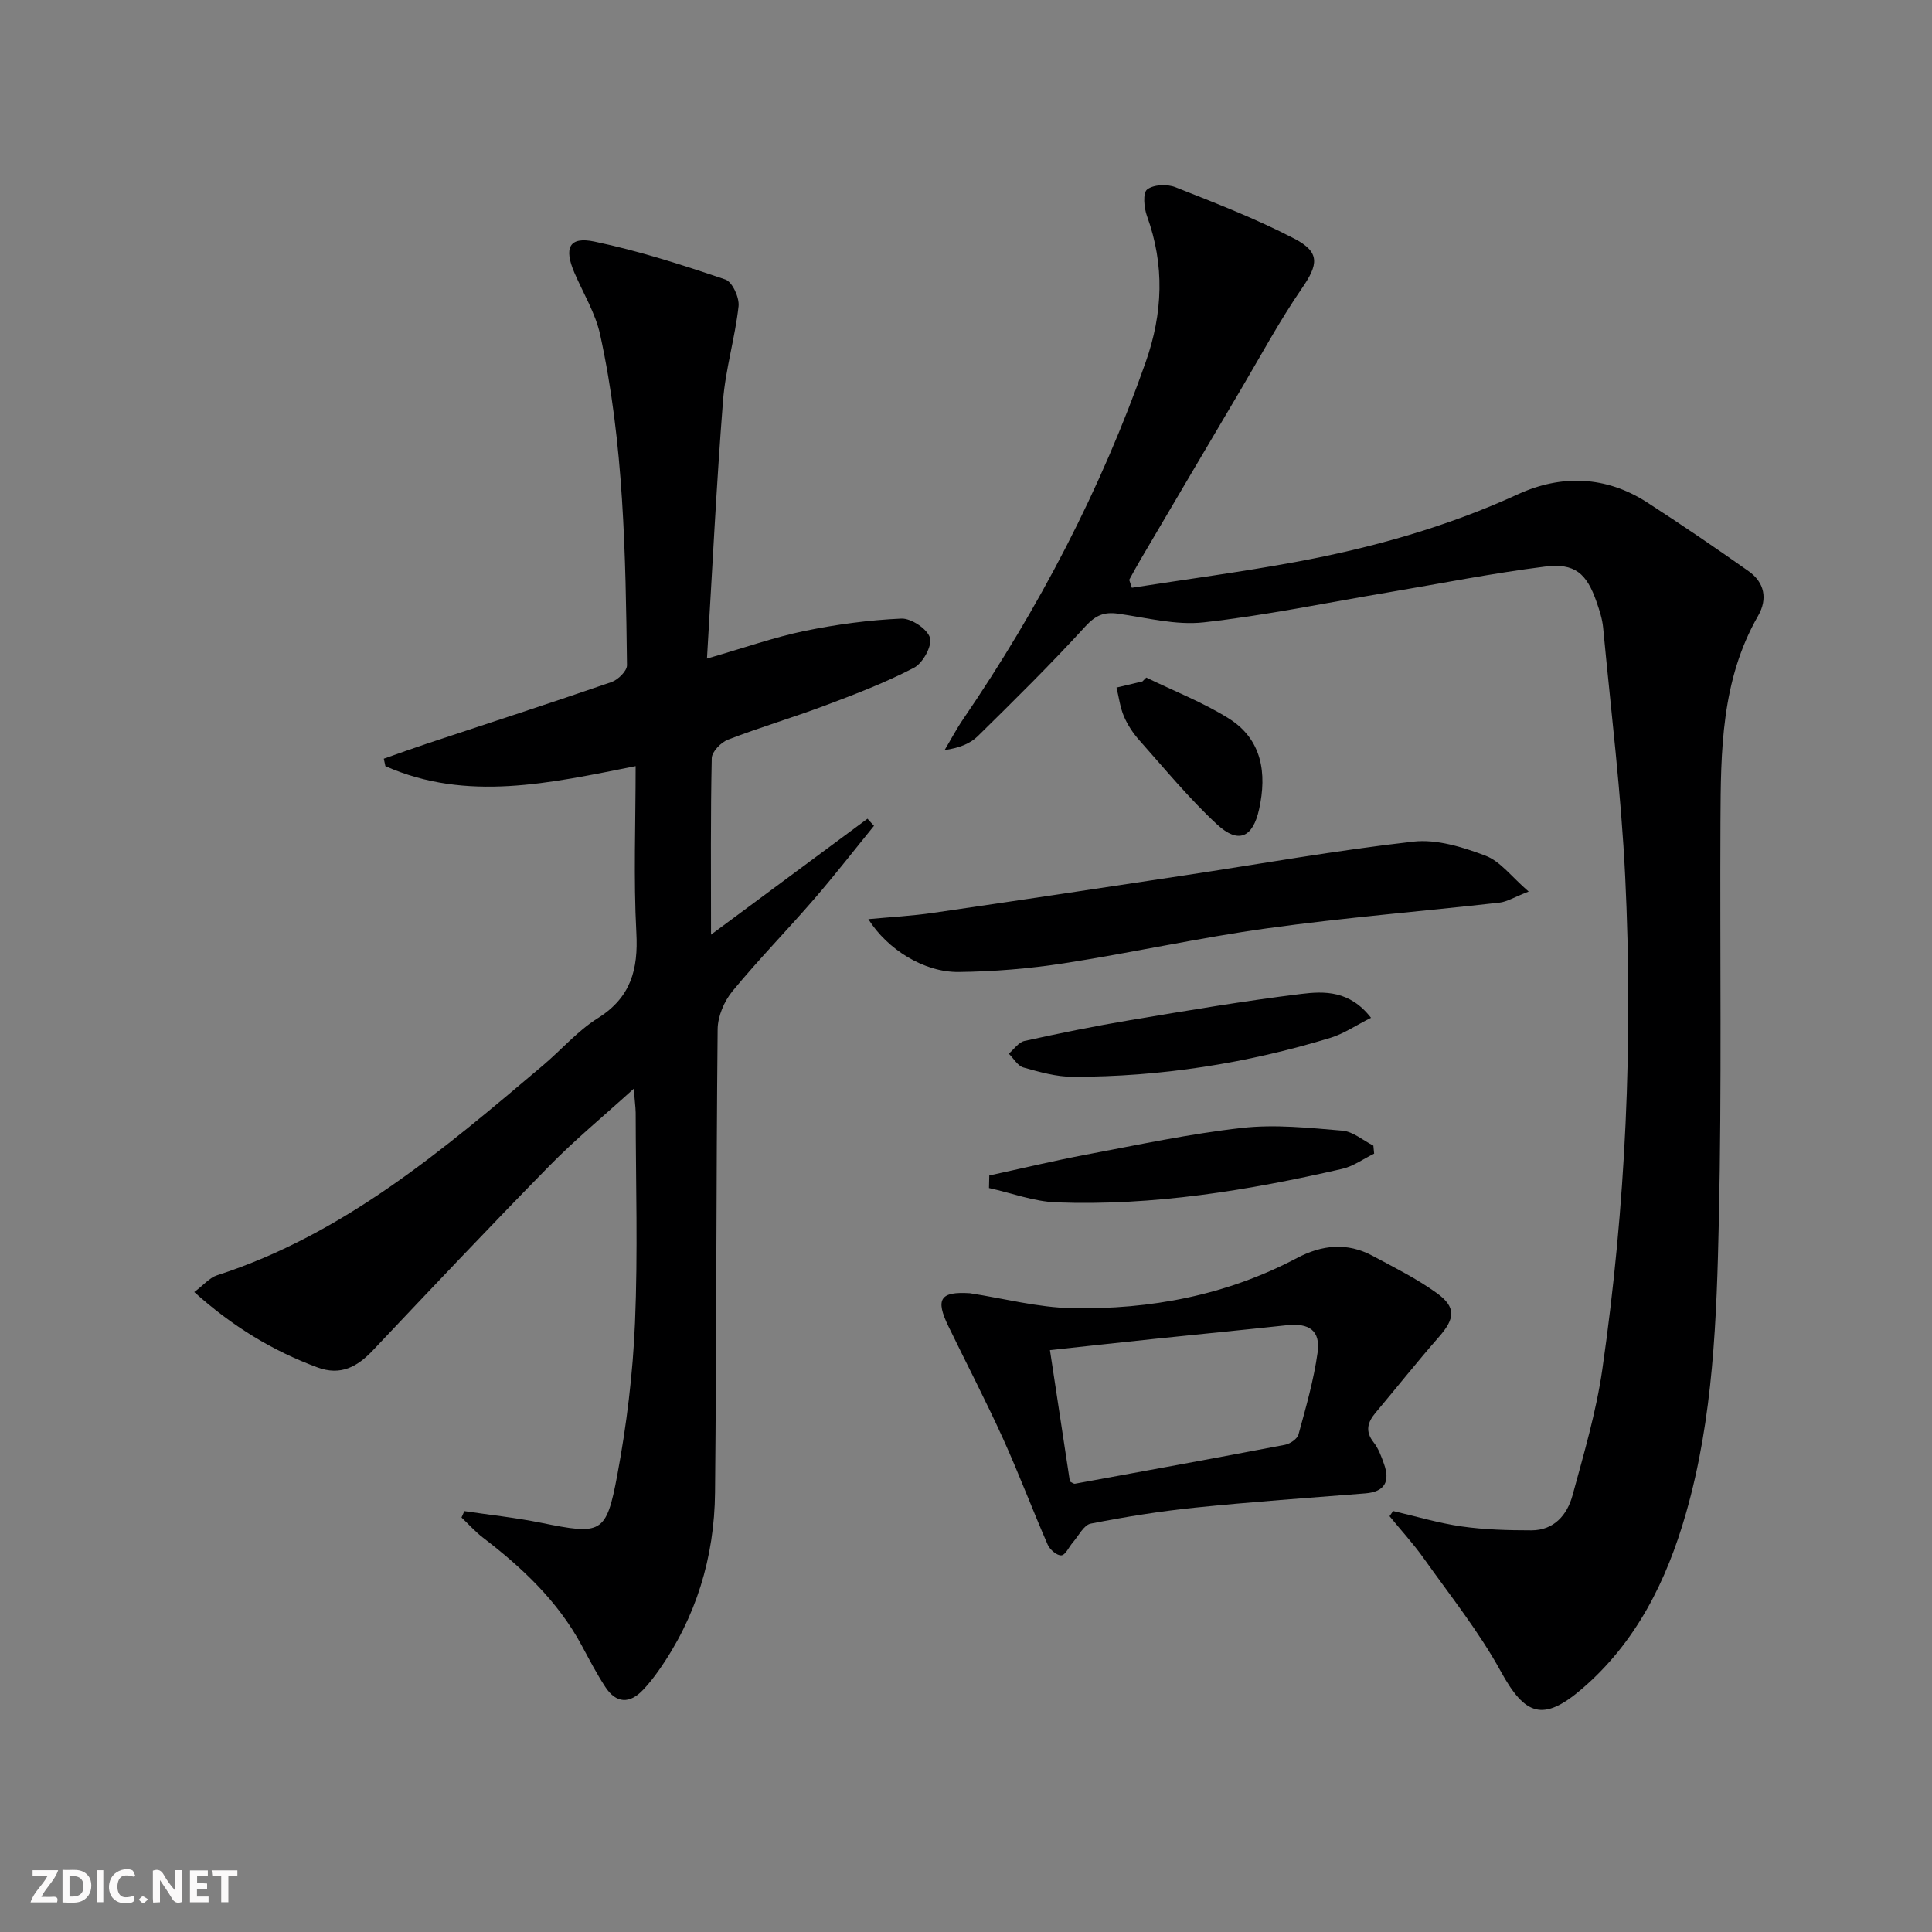<svg enable-background="new 0 0 400 400" viewBox="0 0 400 400" xmlns="http://www.w3.org/2000/svg"><rect x="0" y="0" width="400" height="400" fill="#808080" stroke="none"/><g fill="#fbfafa"><path d="m37.59 393.81c-.92.31-1.52.05-2-.78-.7-1.2-1.52-2.34-2.47-3.78v4.59c-.55.03-.95.05-1.41.07-.03-.37-.06-.64-.06-.91 0-1.91 0-3.81 0-5.7 1.13-.41 1.77-.03 2.29.91.62 1.11 1.38 2.14 2.31 3.19v-4.2h1.35v6.61z"/><path d="m12.94 393.88v-6.75c1.9.19 3.93-.54 5.37 1.29.8 1.01.78 2.88.03 3.97-1.37 1.97-3.4 1.51-5.4 1.49m1.45-1.22c2.04.12 2.92-.58 2.89-2.21-.03-1.51-.98-2.19-2.89-2z"/><path d="m11.81 393.87h-5.49c.68-2.18 2.47-3.48 3.51-5.45h-3.08v-1.21h5.29c-.71 2.13-2.44 3.48-3.47 5.51.86 0 1.63.04 2.39-.01.79-.05 1.14.21.85 1.16"/><path d="m39.33 393.86v-6.61h3.7v1.07h-2.22v1.52c.68.04 1.34.09 2.07.13v1.07c-.72.05-1.38.09-2.1.14v1.48h2.4v1.19h-3.85z"/><path d="m27.71 388.56c-1.15-.3-2.46-.61-3.1.64-.37.73-.41 1.93-.06 2.67.63 1.35 1.99.93 3.17.68.35.94-.01 1.32-.93 1.46-1.62.25-3.05-.27-3.76-1.48-.73-1.25-.6-3.03.31-4.17.88-1.11 2.71-1.7 4-1.16.32.13.44.74.65 1.12-.1.08-.19.16-.28.24"/><path d="m49.15 387.24v1.07c-.59.02-1.17.05-1.87.08v5.44h-1.48v-5.44h-1.85c-.05-.4-.08-.73-.13-1.15z"/><path d="m20.06 387.21h1.33v6.62h-1.33z"/><path d="m30.68 393.25c-.49.38-.8.79-1.05.76-.32-.05-.6-.45-.9-.7.26-.24.51-.64.8-.67.29-.04.62.3 1.15.61"/></g><path d="m131.21 225.41c-6.3 5.72-12.17 10.56-17.46 15.96-12.34 12.58-24.44 25.4-36.54 38.2-3.24 3.43-6.7 5.31-11.48 3.54-9.29-3.44-17.56-8.46-25.51-15.6 1.96-1.48 3.18-2.98 4.71-3.47 26.37-8.52 46.89-26.06 67.5-43.48 3.81-3.22 7.16-7.14 11.34-9.76 6.84-4.29 8.39-10.06 7.98-17.68-.6-11.25-.15-22.56-.15-34.5-17.73 3.51-34.92 7.48-51.81 0-.11-.51-.22-1.03-.33-1.54 2.98-1.05 5.96-2.13 8.96-3.13 12.73-4.23 25.5-8.36 38.19-12.74 1.36-.47 3.22-2.31 3.2-3.49-.29-22.94-.63-45.9-5.56-68.44-.97-4.44-3.49-8.55-5.32-12.8-2.23-5.18-1.09-7.57 4.16-6.46 9.18 1.92 18.19 4.83 27.09 7.85 1.43.48 2.93 3.74 2.73 5.54-.73 6.57-2.71 13.03-3.22 19.6-1.36 17.33-2.2 34.7-3.32 53.34 7.81-2.25 13.89-4.41 20.16-5.71 6.6-1.36 13.36-2.27 20.09-2.57 2.03-.09 5.41 2.17 5.92 3.98.48 1.7-1.49 5.26-3.32 6.21-5.86 3.05-12.09 5.44-18.29 7.77-6.69 2.51-13.56 4.54-20.22 7.11-1.44.56-3.32 2.49-3.35 3.82-.26 11.81-.15 23.63-.15 36.55 11.22-8.32 21.81-16.16 32.39-24 .45.49.9.98 1.35 1.47-4.13 5.07-8.14 10.25-12.42 15.19-5.55 6.42-11.5 12.5-16.89 19.05-1.71 2.08-3.03 5.19-3.06 7.84-.32 31.98-.22 63.97-.54 95.96-.13 13.42-3.92 25.89-11.75 36.96-.96 1.35-1.99 2.67-3.13 3.87-2.79 2.96-5.58 2.85-7.82-.56-1.82-2.77-3.35-5.73-4.93-8.66-4.94-9.15-12.29-16.05-20.42-22.28-1.6-1.23-2.96-2.77-4.44-4.17.2-.44.39-.88.59-1.32 5.29.79 10.62 1.35 15.85 2.41 12.53 2.53 13.52 2.39 15.81-9.87 1.94-10.39 3.23-21 3.67-31.57.61-14.47.16-28.98.14-43.48-.03-1.27-.22-2.55-.4-4.94z" fill="#000001"/><path d="m234.34 121.69c11.29-1.76 22.62-3.26 33.85-5.33 15.87-2.93 31.32-7.26 46.11-14.04 8.9-4.08 18.18-3.82 26.71 1.69 7.1 4.59 14.09 9.35 21 14.23 3.32 2.34 4 5.75 1.98 9.27-7.64 13.31-7.72 27.98-7.79 42.63-.13 27.48.28 54.98-.33 82.45-.45 20.39-1.13 40.91-6.81 60.73-3.99 13.94-10.3 26.72-21.57 36.37-8.05 6.89-11.77 5.47-16.77-3.65-4.51-8.23-10.47-15.69-15.93-23.38-2.17-3.06-4.73-5.84-7.1-8.75.25-.36.49-.71.74-1.07 4.75 1.1 9.45 2.52 14.25 3.2 4.74.67 9.58.8 14.38.8 4.68 0 7.4-3.18 8.51-7.23 2.35-8.62 4.9-17.26 6.17-26.07 4.87-33.83 6.39-67.9 4.74-102.02-.83-17.23-2.95-34.4-4.57-51.59-.17-1.79-.76-3.58-1.35-5.29-2.06-5.93-4.49-8.11-10.72-7.33-10.85 1.36-21.6 3.51-32.4 5.33-12.73 2.14-25.4 4.78-38.21 6.21-5.79.65-11.87-.97-17.78-1.8-2.89-.4-4.63.35-6.73 2.63-7.16 7.84-14.73 15.31-22.3 22.75-1.59 1.57-3.88 2.43-6.85 2.87 1.28-2.14 2.44-4.36 3.85-6.42 15.73-23.03 28.52-47.55 37.78-73.9 3.56-10.11 3.96-20.09.27-30.25-.62-1.7-.89-4.79.03-5.5 1.32-1.03 4.15-1.15 5.86-.47 8.3 3.28 16.67 6.52 24.58 10.63 5.46 2.83 5 5.38 1.59 10.33-4.59 6.67-8.45 13.85-12.58 20.84-6.94 11.73-13.86 23.48-20.77 35.22-.83 1.4-1.6 2.84-2.39 4.27.17.54.36 1.09.55 1.64z" fill="#000001"/><path d="m200.81 267.75c7.03 1.08 14.04 2.95 21.08 3.09 16.29.32 32.04-2.67 46.62-10.37 5.22-2.76 10.4-3.28 15.66-.47 4.52 2.42 9.15 4.73 13.29 7.71 4.07 2.93 3.78 5.29.48 9.06-4.49 5.12-8.72 10.46-13.1 15.67-1.68 1.99-2.28 3.86-.44 6.19 1 1.26 1.59 2.91 2.14 4.46 1.29 3.62.2 5.78-3.9 6.1-11.75.93-23.5 1.75-35.22 2.95-7.24.74-14.46 1.91-21.6 3.31-1.43.28-2.5 2.51-3.69 3.88-.82.93-1.52 2.62-2.39 2.69-.9.08-2.38-1.19-2.82-2.2-3.18-7.28-5.97-14.73-9.25-21.96-3.56-7.85-7.55-15.5-11.31-23.26-2.75-5.66-1.7-7.24 4.45-6.85zm20.7 38.98c.45.21.78.5 1.04.46 14.5-2.65 29.01-5.29 43.49-8.06 1.06-.2 2.55-1.22 2.8-2.14 1.53-5.59 3.15-11.21 3.95-16.93.64-4.57-1.71-6.19-6.4-5.68-9.09.98-18.18 1.86-27.27 2.81-7.22.76-14.43 1.55-21.74 2.34 1.42 9.34 2.78 18.31 4.13 27.2z" fill="#000001"/><path d="m316.49 184.59c-3.04 1.18-4.5 2.12-6.04 2.29-16.01 1.8-32.08 3.1-48.04 5.31-14.11 1.95-28.05 5.07-42.14 7.25-7.19 1.11-14.52 1.72-21.8 1.8-7.14.08-14.74-4.65-18.69-10.94 4.7-.44 9.08-.67 13.4-1.3 17.23-2.5 34.44-5.1 51.65-7.7 15.92-2.4 31.79-5.24 47.78-7.05 4.84-.55 10.23 1.13 14.94 2.91 3.08 1.16 5.38 4.36 8.94 7.43z" fill="#000001"/><path d="m204.82 243.37c6.69-1.45 13.35-3.05 20.07-4.32 10.73-2.02 21.45-4.32 32.27-5.53 6.83-.77 13.87-.01 20.78.57 2.2.19 4.27 2.02 6.4 3.1.05.55.11 1.1.16 1.66-2.22 1.08-4.32 2.63-6.66 3.16-19.43 4.46-39.06 7.67-59.08 6.93-4.7-.17-9.34-1.94-14-2.97.01-.87.04-1.73.06-2.6z" fill="#000001"/><path d="m283.85 210.72c-3.14 1.58-5.61 3.29-8.34 4.13-17.39 5.32-35.22 8.1-53.41 8.09-3.41 0-6.88-.99-10.21-1.93-1.18-.33-2.03-1.87-3.03-2.86 1.07-.91 2.02-2.36 3.24-2.63 7.27-1.6 14.58-3.09 21.93-4.32 11.77-1.97 23.54-3.97 35.38-5.42 4.79-.59 10.05-.73 14.44 4.94z" fill="#000001"/><path d="m237.32 140.28c5.69 2.77 11.65 5.09 16.99 8.41 7 4.34 8.03 11.39 6.37 18.87-1.3 5.88-4.29 7.2-8.66 3.17-5.79-5.36-10.85-11.53-16.11-17.44-1.31-1.47-2.45-3.19-3.22-4.99-.79-1.86-1.04-3.96-1.53-5.95 1.79-.42 3.58-.85 5.37-1.27.26-.27.53-.54.79-.8z" fill="#000001"/></svg>